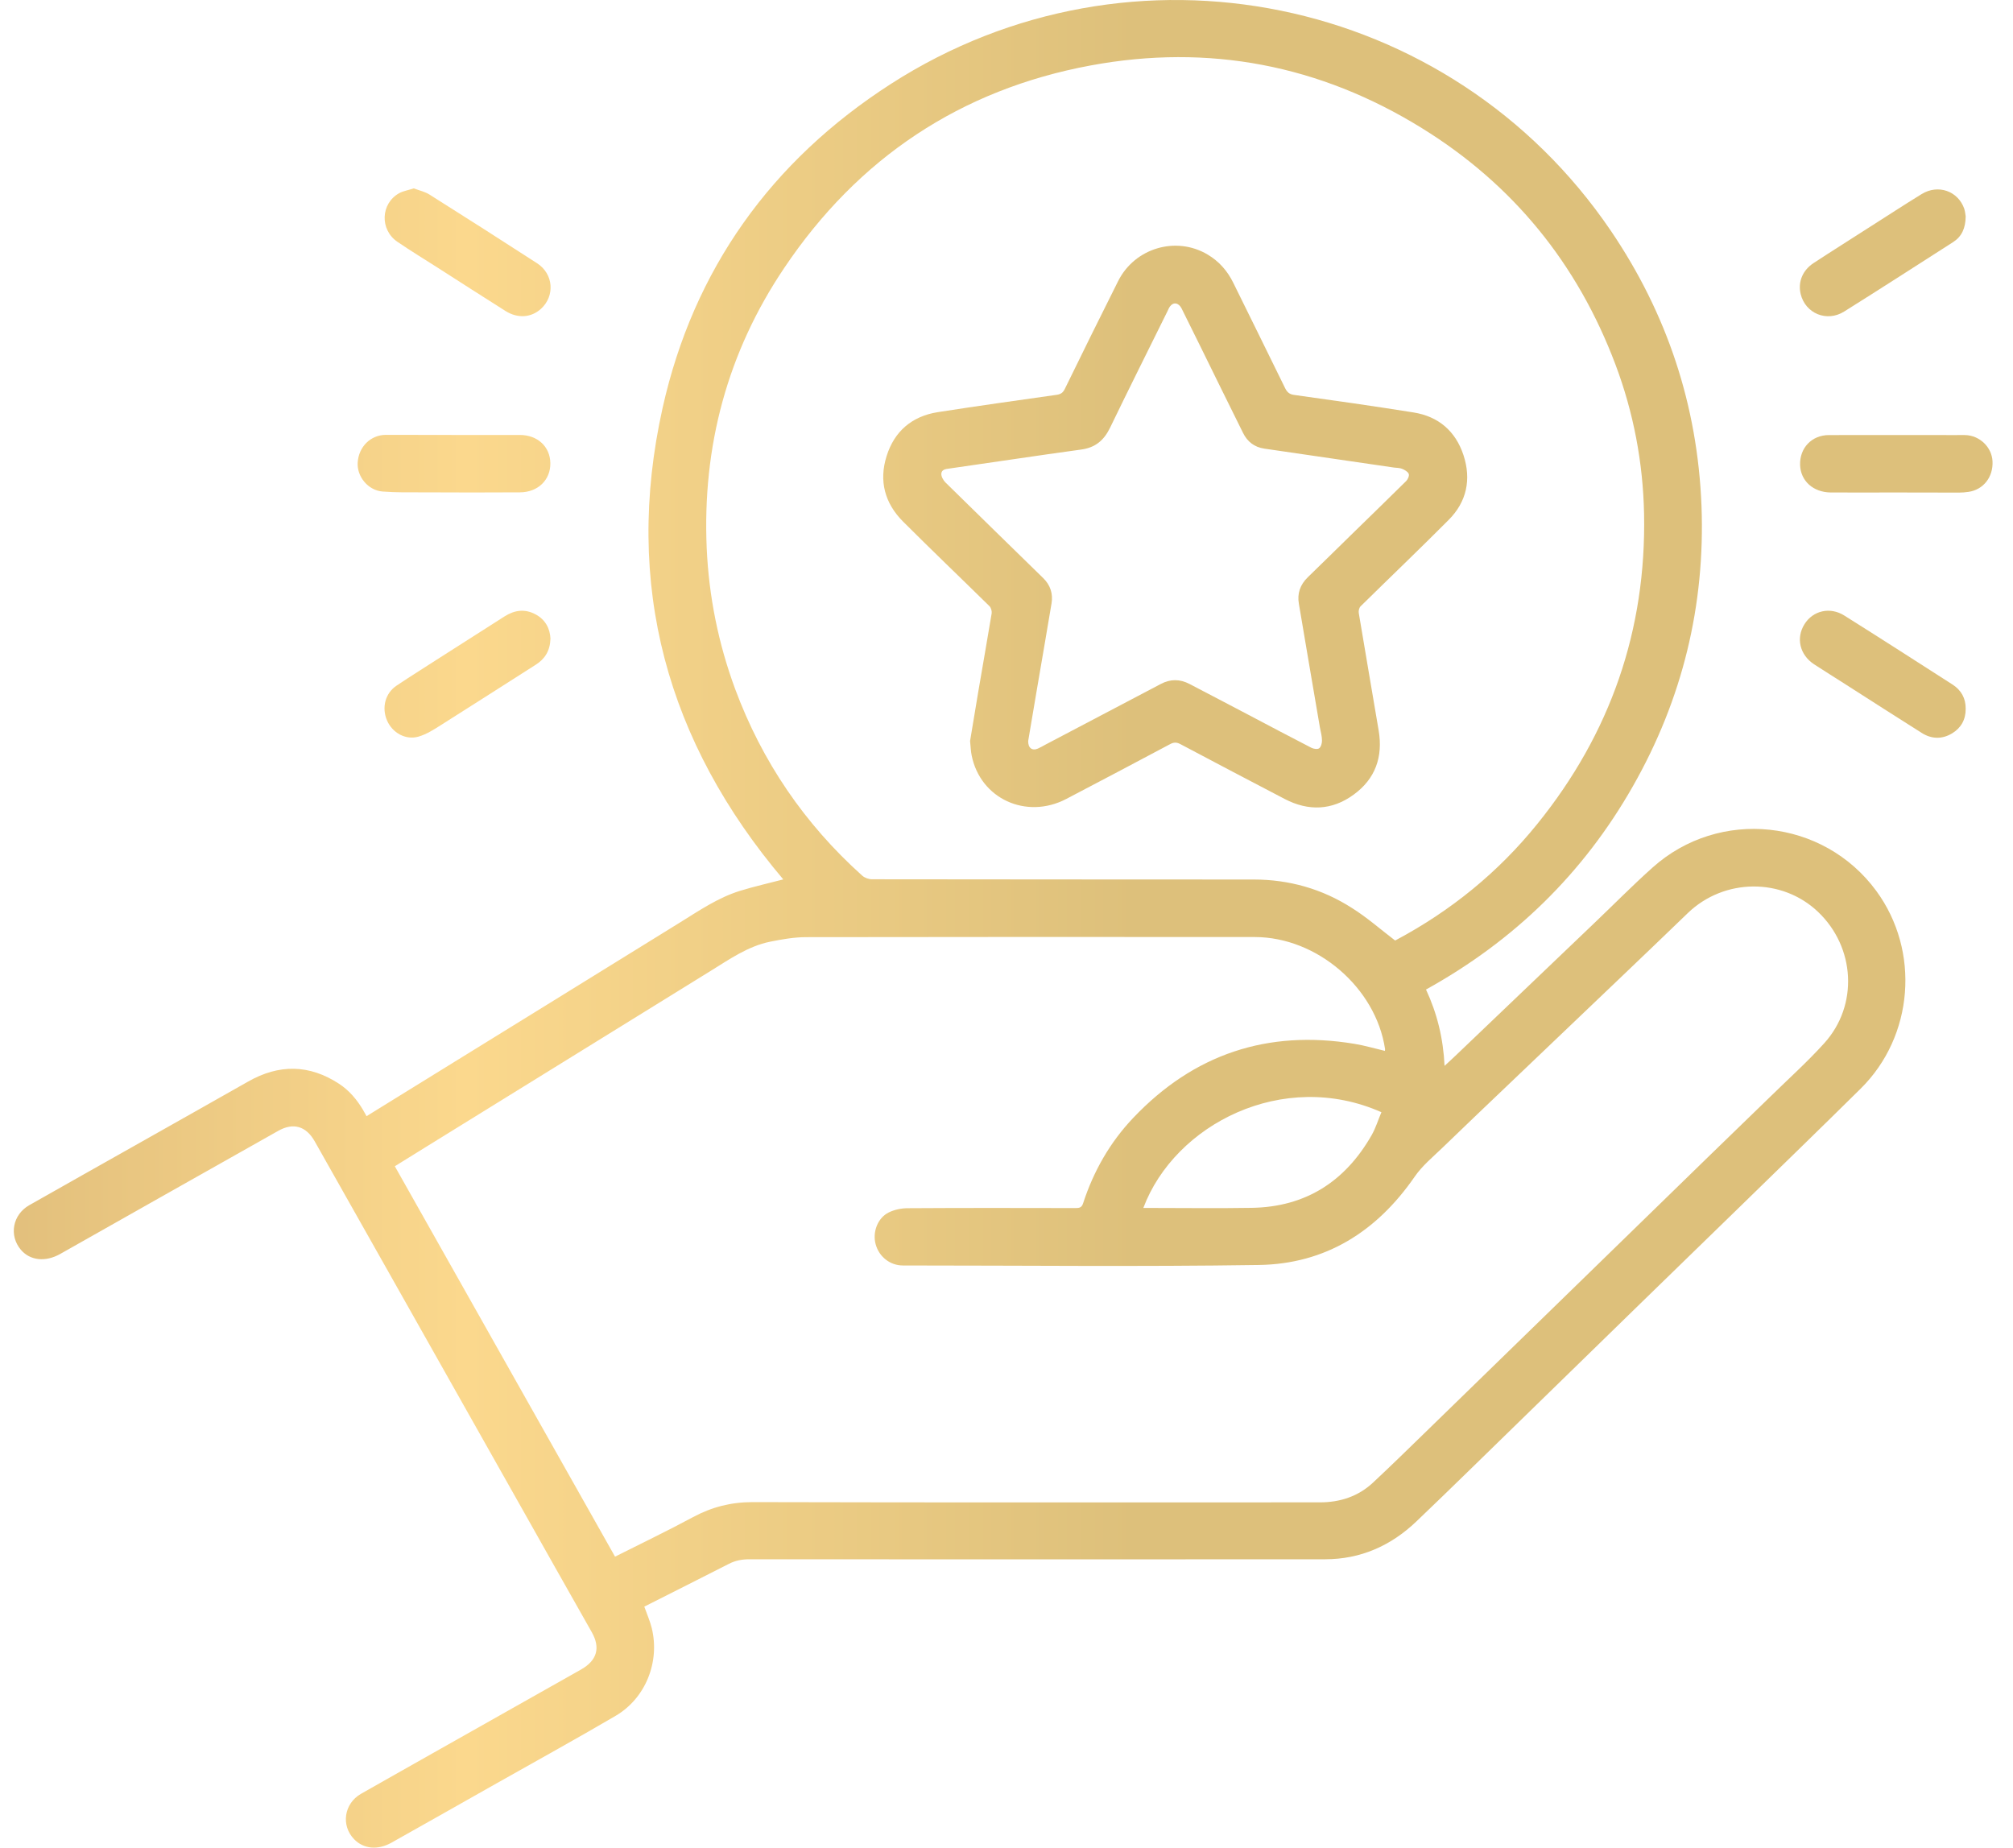 <svg xmlns="http://www.w3.org/2000/svg" width="73" height="67" viewBox="0 0 73 67" fill="none"><path d="M28.405 31.89C24.19 26.91 22.6 21.205 24.029 14.791C25.151 9.768 27.975 5.831 32.303 3.046C41.037 -2.572 52.595 -0.2 58.413 8.364C60.455 11.371 61.559 14.7 61.703 18.332C61.842 21.956 61.012 25.354 59.217 28.509C57.422 31.668 54.911 34.114 51.713 35.883C52.117 36.752 52.339 37.656 52.386 38.651C52.551 38.498 52.686 38.377 52.816 38.251C54.476 36.665 56.132 35.083 57.792 33.497C58.504 32.819 59.195 32.115 59.93 31.459C62.35 29.291 66.122 29.691 68.042 32.307C69.641 34.488 69.402 37.577 67.473 39.48C66.052 40.884 64.618 42.275 63.189 43.669C61.976 44.851 60.76 46.029 59.547 47.211C58.048 48.671 56.553 50.131 55.054 51.591C53.825 52.786 52.604 53.989 51.361 55.175C50.44 56.053 49.34 56.544 48.054 56.544C41.093 56.549 34.136 56.549 27.175 56.544C26.91 56.544 26.667 56.588 26.424 56.714C25.407 57.235 24.386 57.743 23.365 58.261C23.456 58.521 23.569 58.773 23.634 59.034C23.938 60.264 23.413 61.585 22.322 62.223C20.897 63.058 19.454 63.853 18.016 64.665C16.743 65.387 15.469 66.104 14.196 66.821C13.705 67.099 13.184 67.051 12.841 66.695C12.358 66.195 12.476 65.4 13.093 65.048C14.062 64.496 15.03 63.953 16.004 63.401C17.694 62.449 19.38 61.493 21.07 60.542C21.653 60.212 21.783 59.755 21.457 59.182C20.584 57.639 19.71 56.097 18.841 54.55C17.264 51.751 15.682 48.953 14.105 46.155C13.21 44.569 12.31 42.978 11.415 41.392C11.102 40.836 10.637 40.697 10.086 41.01C7.452 42.496 4.815 43.982 2.182 45.473C1.652 45.772 1.095 45.716 0.757 45.321C0.318 44.803 0.457 44.047 1.061 43.704C2.416 42.935 3.768 42.175 5.123 41.41C6.414 40.68 7.709 39.954 8.999 39.22C10.116 38.585 11.215 38.594 12.297 39.302C12.662 39.541 12.936 39.867 13.158 40.237C13.201 40.31 13.24 40.384 13.293 40.476C13.888 40.106 14.474 39.746 15.057 39.385C18.259 37.408 21.462 35.431 24.664 33.449C25.359 33.019 26.037 32.554 26.828 32.307C27.345 32.146 27.879 32.029 28.405 31.89ZM22.304 56.449C23.265 55.966 24.212 55.51 25.133 55.015C25.811 54.65 26.511 54.471 27.288 54.471C34.145 54.489 41.006 54.48 47.863 54.48C48.593 54.48 49.254 54.267 49.792 53.763C50.444 53.155 51.078 52.534 51.717 51.912C53.264 50.409 54.807 48.901 56.354 47.398C58.213 45.586 60.077 43.774 61.937 41.962C62.693 41.223 63.458 40.493 64.214 39.754C64.866 39.115 65.548 38.503 66.156 37.829C67.399 36.456 67.282 34.353 65.93 33.067C64.623 31.824 62.524 31.842 61.207 33.111C60.425 33.867 59.643 34.614 58.856 35.366C57.527 36.634 56.197 37.903 54.867 39.172C54.016 39.985 53.16 40.797 52.312 41.618C51.961 41.957 51.569 42.279 51.296 42.679C49.923 44.664 48.063 45.838 45.647 45.872C41.345 45.938 37.043 45.89 32.742 45.89C32.277 45.89 31.877 45.572 31.755 45.121C31.634 44.682 31.825 44.165 32.233 43.965C32.438 43.865 32.69 43.813 32.92 43.813C34.949 43.8 36.974 43.804 39.003 43.808C39.138 43.808 39.225 43.795 39.277 43.639C39.655 42.474 40.25 41.427 41.097 40.536C43.292 38.225 45.968 37.334 49.11 37.851C49.484 37.912 49.849 38.02 50.222 38.108C50.227 38.073 50.231 38.051 50.227 38.034C49.892 35.818 47.763 33.984 45.508 33.98C40.085 33.975 34.658 33.975 29.235 33.984C28.8 33.984 28.357 34.062 27.927 34.149C27.123 34.314 26.459 34.783 25.776 35.205C22.339 37.33 18.907 39.455 15.474 41.575C15.091 41.81 14.713 42.049 14.318 42.292C16.986 47.024 19.645 51.734 22.304 56.449ZM50.592 34.105C50.57 34.114 50.605 34.101 50.635 34.084C52.621 33.024 54.337 31.629 55.75 29.878C58.4 26.601 59.704 22.851 59.621 18.628C59.582 16.768 59.239 14.96 58.583 13.218C57.21 9.572 54.876 6.692 51.561 4.645C47.859 2.355 43.835 1.582 39.559 2.372C34.836 3.246 31.116 5.731 28.44 9.716C26.38 12.775 25.468 16.181 25.628 19.875C25.707 21.63 26.05 23.334 26.658 24.981C27.636 27.618 29.174 29.873 31.264 31.75C31.355 31.833 31.503 31.885 31.625 31.885C36.239 31.894 40.85 31.889 45.464 31.894C46.746 31.894 47.946 32.233 49.023 32.924C49.571 33.267 50.053 33.693 50.592 34.105ZM41.462 43.804C41.554 43.804 41.641 43.804 41.723 43.804C42.944 43.804 44.17 43.821 45.391 43.8C47.35 43.769 48.784 42.844 49.745 41.158C49.892 40.897 49.979 40.606 50.096 40.332C46.533 38.751 42.601 40.771 41.462 43.804Z" fill="url(#paint0_linear_20_3787)"></path><path d="M68.759 17.859C67.973 17.859 67.182 17.863 66.395 17.859C65.752 17.854 65.296 17.437 65.279 16.859C65.261 16.242 65.704 15.777 66.326 15.777C67.868 15.773 69.407 15.777 70.949 15.777C71.058 15.777 71.166 15.773 71.275 15.777C71.796 15.795 72.231 16.216 72.257 16.725C72.287 17.298 71.927 17.759 71.384 17.837C71.271 17.854 71.153 17.863 71.04 17.863C70.276 17.859 69.52 17.859 68.759 17.859Z" fill="url(#paint1_linear_20_3787)"></path><path d="M16.465 15.773C17.26 15.773 18.055 15.773 18.85 15.773C19.493 15.773 19.949 16.195 19.958 16.794C19.967 17.402 19.511 17.85 18.859 17.854C17.694 17.863 16.53 17.859 15.365 17.854C14.865 17.854 14.366 17.863 13.87 17.824C13.345 17.78 12.941 17.281 12.971 16.777C13.006 16.203 13.436 15.773 13.992 15.769C14.813 15.769 15.639 15.773 16.465 15.773Z" fill="url(#paint2_linear_20_3787)"></path><path d="M71.284 7.847C71.279 8.278 71.14 8.577 70.832 8.777C69.515 9.62 68.203 10.467 66.878 11.297C66.248 11.693 65.47 11.367 65.3 10.663C65.196 10.229 65.365 9.803 65.77 9.538C66.448 9.094 67.134 8.664 67.816 8.225C68.438 7.83 69.055 7.426 69.685 7.039C70.284 6.67 71.006 6.926 71.232 7.569C71.266 7.678 71.275 7.795 71.284 7.847Z" fill="url(#paint3_linear_20_3787)"></path><path d="M15.005 6.831C15.196 6.904 15.404 6.948 15.578 7.057C16.882 7.878 18.181 8.708 19.476 9.546C20.075 9.933 20.132 10.733 19.615 11.202C19.263 11.519 18.776 11.558 18.329 11.276C17.507 10.759 16.695 10.233 15.878 9.711C15.391 9.399 14.896 9.099 14.418 8.773C13.766 8.334 13.801 7.378 14.479 7.004C14.622 6.926 14.809 6.896 15.005 6.831Z" fill="url(#paint4_linear_20_3787)"></path><path d="M19.962 23.156C19.949 23.603 19.758 23.894 19.432 24.103C18.285 24.833 17.142 25.567 15.991 26.293C15.73 26.458 15.461 26.632 15.17 26.714C14.705 26.845 14.227 26.571 14.036 26.128C13.836 25.663 13.966 25.137 14.387 24.859C14.905 24.511 15.435 24.185 15.956 23.846C16.738 23.347 17.516 22.851 18.298 22.352C18.663 22.121 19.037 22.069 19.428 22.282C19.789 22.478 19.945 22.804 19.962 23.156Z" fill="url(#paint5_linear_20_3787)"></path><path d="M71.284 25.702C71.288 26.097 71.114 26.397 70.793 26.593C70.428 26.814 70.045 26.805 69.685 26.575C68.755 25.989 67.829 25.393 66.904 24.802C66.53 24.563 66.156 24.329 65.787 24.09C65.266 23.747 65.122 23.138 65.439 22.634C65.744 22.143 66.365 21.995 66.882 22.321C68.199 23.147 69.507 23.99 70.814 24.828C71.127 25.033 71.288 25.328 71.284 25.702Z" fill="url(#paint6_linear_20_3787)"></path><path d="M35.179 26.871C35.271 26.31 35.375 25.689 35.479 25.067C35.64 24.125 35.805 23.186 35.962 22.243C35.974 22.16 35.94 22.039 35.883 21.982C34.84 20.957 33.785 19.949 32.75 18.915C32.086 18.25 31.868 17.442 32.151 16.542C32.433 15.638 33.072 15.095 34.002 14.947C35.44 14.722 36.878 14.522 38.321 14.317C38.469 14.296 38.547 14.239 38.612 14.109C39.251 12.801 39.894 11.497 40.546 10.198C41.15 8.99 42.649 8.551 43.791 9.229C44.209 9.477 44.513 9.824 44.726 10.259C45.352 11.532 45.981 12.801 46.603 14.074C46.677 14.222 46.759 14.3 46.938 14.322C48.38 14.522 49.818 14.726 51.257 14.956C52.165 15.1 52.786 15.634 53.073 16.507C53.36 17.385 53.19 18.198 52.534 18.854C51.483 19.91 50.405 20.939 49.34 21.987C49.288 22.039 49.262 22.152 49.275 22.23C49.51 23.651 49.758 25.067 49.996 26.488C50.157 27.444 49.879 28.244 49.088 28.817C48.302 29.391 47.45 29.421 46.59 28.974C45.325 28.313 44.065 27.653 42.805 26.984C42.666 26.91 42.562 26.914 42.427 26.988C41.176 27.653 39.92 28.318 38.664 28.974C37.213 29.73 35.549 28.961 35.236 27.392C35.205 27.24 35.201 27.084 35.179 26.871ZM37.287 26.866C37.278 27.127 37.434 27.236 37.639 27.145C37.73 27.105 37.821 27.053 37.908 27.005C39.303 26.271 40.698 25.537 42.097 24.802C42.44 24.62 42.788 24.62 43.135 24.802C43.848 25.176 44.561 25.545 45.269 25.919C46.029 26.319 46.79 26.723 47.559 27.118C47.637 27.157 47.776 27.179 47.837 27.136C47.907 27.084 47.941 26.953 47.941 26.858C47.941 26.701 47.898 26.545 47.867 26.388C47.611 24.889 47.355 23.395 47.103 21.895C47.037 21.522 47.15 21.2 47.428 20.931C47.95 20.427 48.463 19.918 48.98 19.414C49.653 18.758 50.327 18.102 50.996 17.442C51.057 17.381 51.113 17.25 51.087 17.185C51.057 17.107 50.944 17.042 50.852 17.003C50.761 16.964 50.653 16.968 50.553 16.955C48.984 16.725 47.415 16.499 45.847 16.268C45.49 16.216 45.234 16.016 45.078 15.699C44.556 14.648 44.039 13.596 43.522 12.544C43.296 12.088 43.075 11.636 42.849 11.184C42.74 10.972 42.549 10.945 42.427 11.115C42.388 11.167 42.366 11.228 42.336 11.289C41.641 12.697 40.937 14.1 40.255 15.512C40.033 15.969 39.72 16.234 39.203 16.303C37.613 16.52 36.022 16.764 34.432 16.99C34.297 17.007 34.145 17.024 34.136 17.181C34.132 17.281 34.206 17.411 34.28 17.489C35.462 18.654 36.648 19.805 37.834 20.966C38.091 21.218 38.191 21.53 38.134 21.878C37.965 22.899 37.786 23.916 37.613 24.937C37.504 25.589 37.391 26.245 37.287 26.866Z" fill="url(#paint7_linear_20_3787)"></path><defs><linearGradient id="paint0_linear_20_3787" x1="-47.88" y1="33.5" x2="51.123" y2="33.5" gradientUnits="userSpaceOnUse"><stop stop-color="#FBD88D"></stop><stop offset="0.15" stop-color="#B08E5A"></stop><stop offset="0.654" stop-color="#FBD88D"></stop><stop offset="0.9" stop-color="#DDC07B"></stop></linearGradient><linearGradient id="paint1_linear_20_3787" x1="-47.88" y1="33.5" x2="51.123" y2="33.5" gradientUnits="userSpaceOnUse"><stop stop-color="#FBD88D"></stop><stop offset="0.15" stop-color="#B08E5A"></stop><stop offset="0.654" stop-color="#FBD88D"></stop><stop offset="0.9" stop-color="#DDC07B"></stop></linearGradient><linearGradient id="paint2_linear_20_3787" x1="-47.88" y1="33.5" x2="51.123" y2="33.5" gradientUnits="userSpaceOnUse"><stop stop-color="#FBD88D"></stop><stop offset="0.15" stop-color="#B08E5A"></stop><stop offset="0.654" stop-color="#FBD88D"></stop><stop offset="0.9" stop-color="#DDC07B"></stop></linearGradient><linearGradient id="paint3_linear_20_3787" x1="-47.88" y1="33.5" x2="51.123" y2="33.5" gradientUnits="userSpaceOnUse"><stop stop-color="#FBD88D"></stop><stop offset="0.15" stop-color="#B08E5A"></stop><stop offset="0.654" stop-color="#FBD88D"></stop><stop offset="0.9" stop-color="#DDC07B"></stop></linearGradient><linearGradient id="paint4_linear_20_3787" x1="-47.88" y1="33.5" x2="51.123" y2="33.5" gradientUnits="userSpaceOnUse"><stop stop-color="#FBD88D"></stop><stop offset="0.15" stop-color="#B08E5A"></stop><stop offset="0.654" stop-color="#FBD88D"></stop><stop offset="0.9" stop-color="#DDC07B"></stop></linearGradient><linearGradient id="paint5_linear_20_3787" x1="-47.88" y1="33.5" x2="51.123" y2="33.5" gradientUnits="userSpaceOnUse"><stop stop-color="#FBD88D"></stop><stop offset="0.15" stop-color="#B08E5A"></stop><stop offset="0.654" stop-color="#FBD88D"></stop><stop offset="0.9" stop-color="#DDC07B"></stop></linearGradient><linearGradient id="paint6_linear_20_3787" x1="-47.88" y1="33.5" x2="51.123" y2="33.5" gradientUnits="userSpaceOnUse"><stop stop-color="#FBD88D"></stop><stop offset="0.15" stop-color="#B08E5A"></stop><stop offset="0.654" stop-color="#FBD88D"></stop><stop offset="0.9" stop-color="#DDC07B"></stop></linearGradient><linearGradient id="paint7_linear_20_3787" x1="-47.88" y1="33.5" x2="51.123" y2="33.5" gradientUnits="userSpaceOnUse"><stop stop-color="#FBD88D"></stop><stop offset="0.15" stop-color="#B08E5A"></stop><stop offset="0.654" stop-color="#FBD88D"></stop><stop offset="0.9" stop-color="#DDC07B"></stop></linearGradient></defs></svg>
